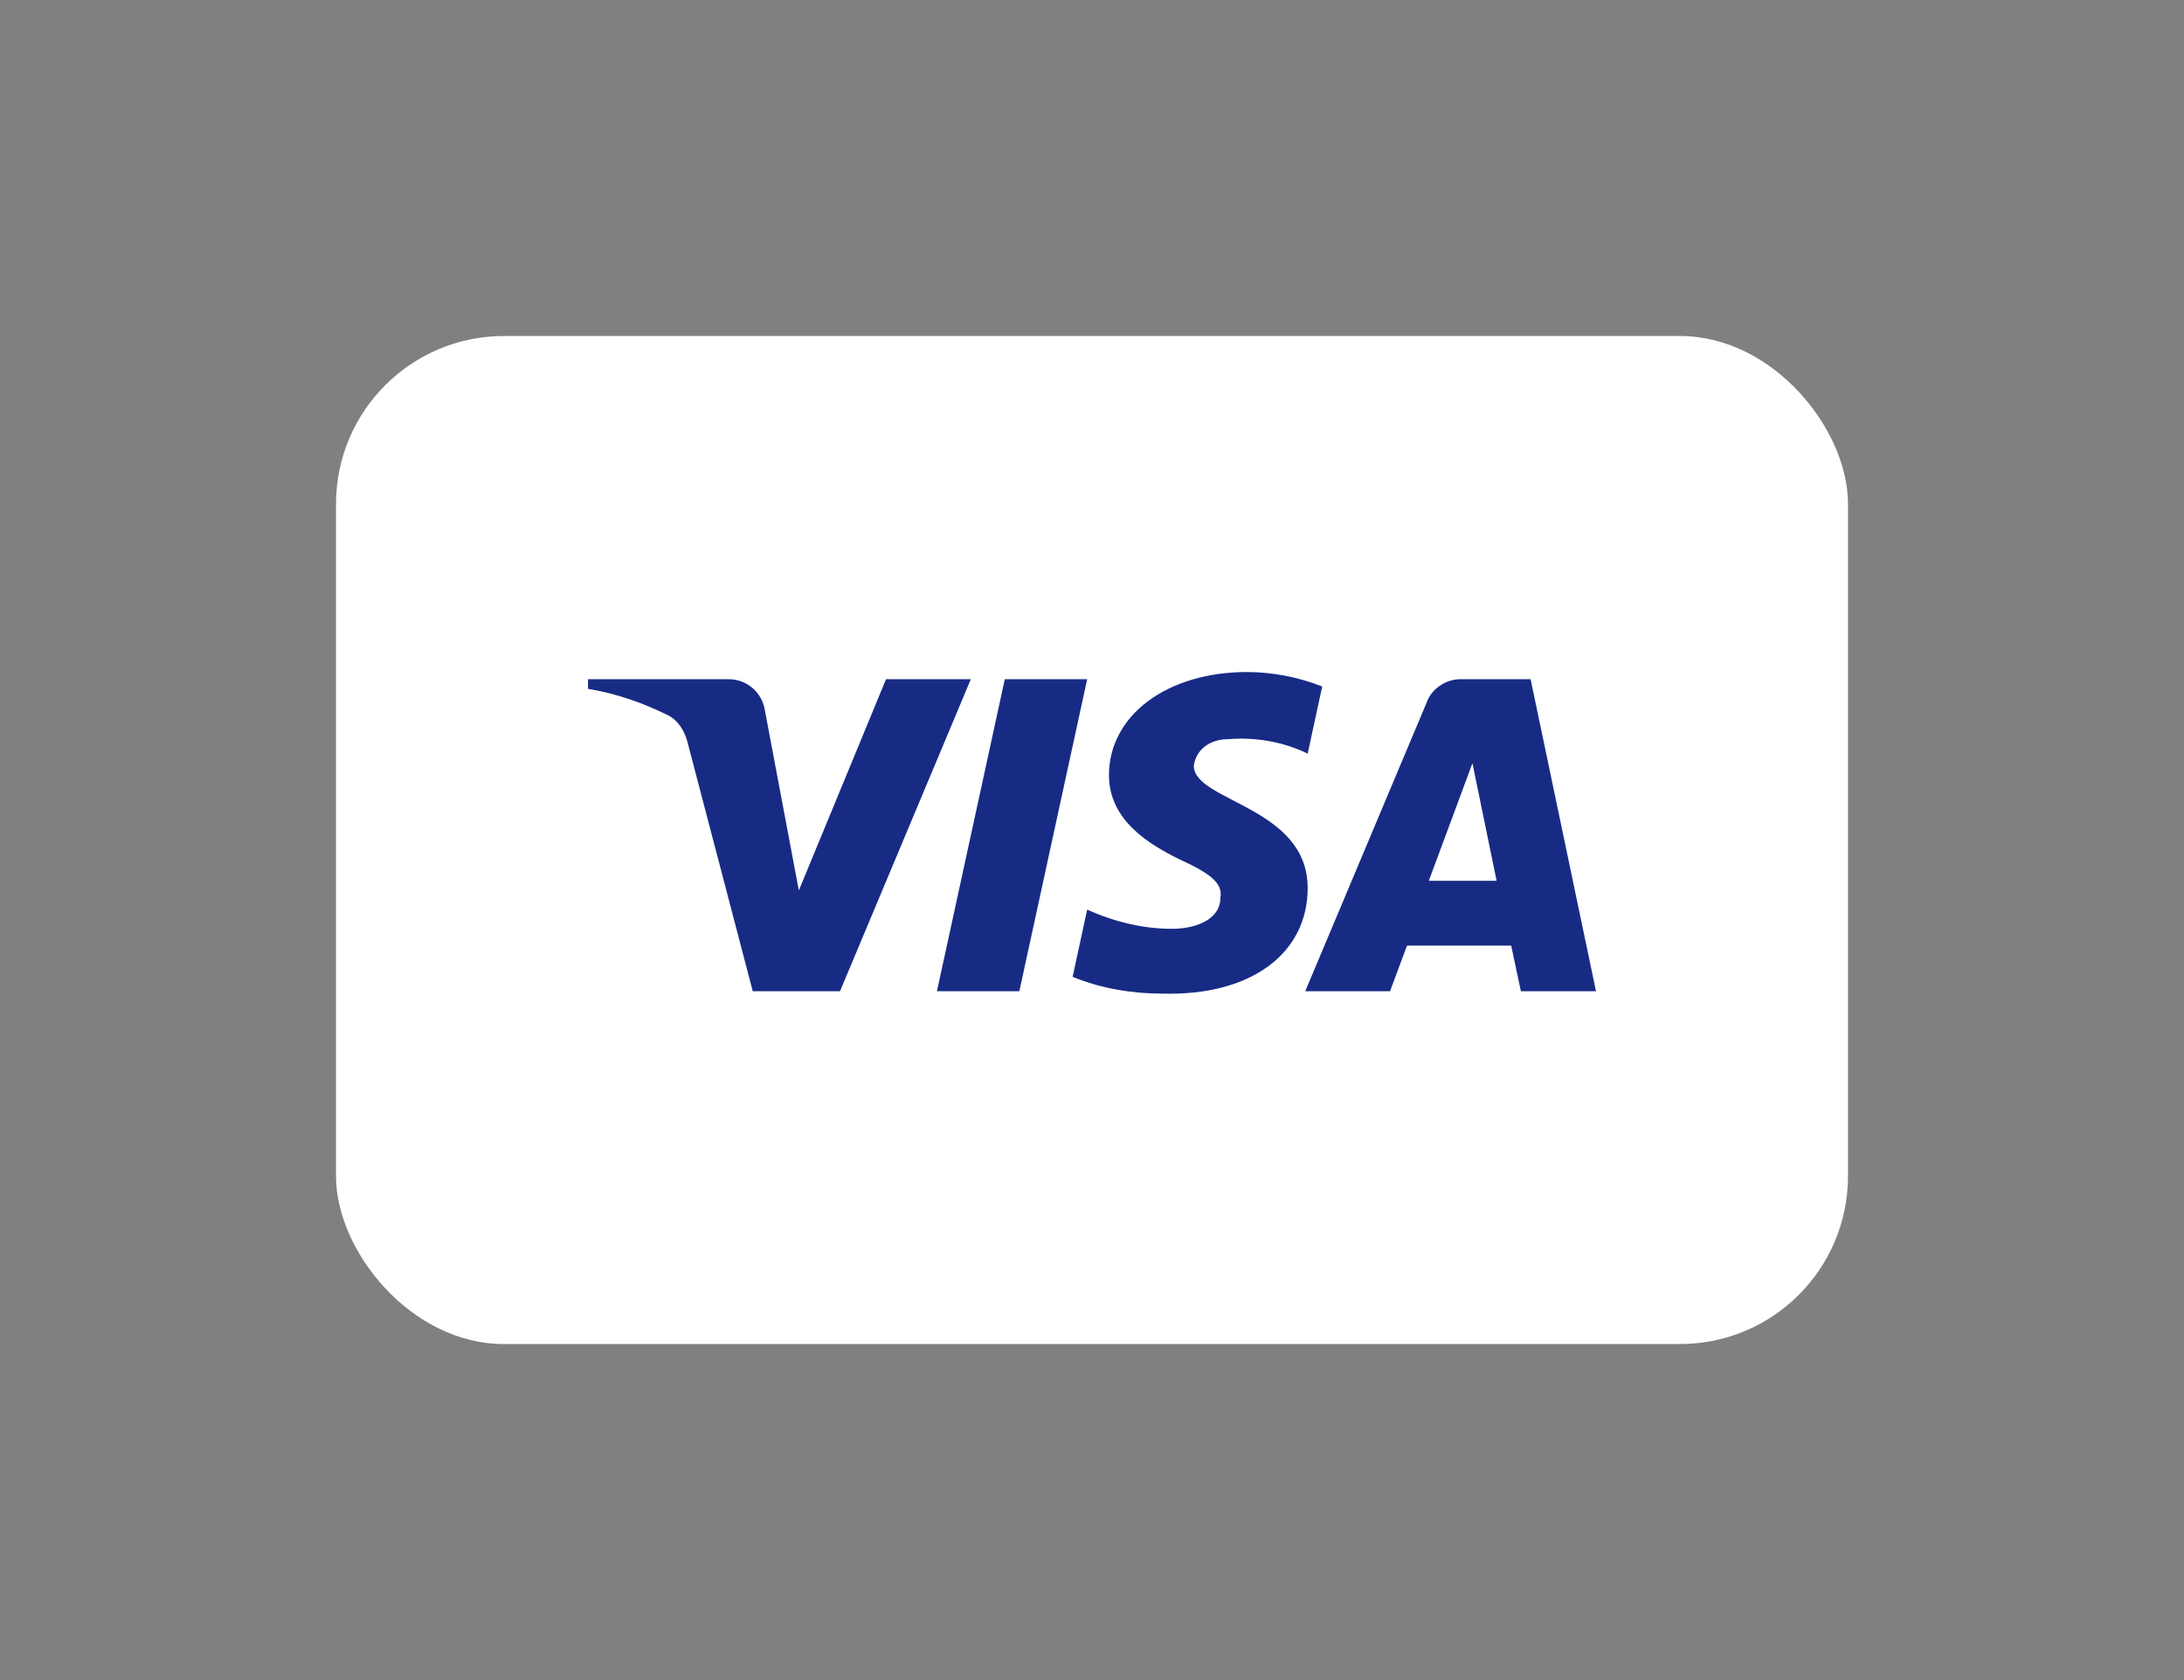 <svg width="52" height="40" viewBox="0 0 52 40" fill="none" xmlns="http://www.w3.org/2000/svg">
<rect x="0" y="0" width="52" height="40" fill="#808080" stroke="none"/>
<rect x="8" y="8" width="36" height="24" rx="4" fill="white"/>
<path fill-rule="evenodd" clip-rule="evenodd" d="M20 23.6H17.923L16.366 17.658C16.292 17.384 16.135 17.143 15.904 17.029C15.328 16.743 14.693 16.515 14 16.4V16.171H17.346C17.808 16.171 18.154 16.515 18.212 16.914L19.02 21.2L21.096 16.171H23.115L20 23.6ZM24.27 23.6H22.308L23.924 16.171H25.885L24.27 23.6ZM28.423 18.229C28.481 17.829 28.827 17.6 29.231 17.6C29.866 17.543 30.558 17.658 31.135 17.943L31.481 16.344C30.904 16.115 30.269 16 29.693 16C27.789 16 26.404 17.029 26.404 18.457C26.404 19.543 27.385 20.114 28.078 20.457C28.827 20.8 29.116 21.029 29.058 21.372C29.058 21.886 28.481 22.114 27.904 22.114C27.212 22.114 26.519 21.943 25.885 21.657L25.539 23.257C26.232 23.542 26.981 23.657 27.674 23.657C29.808 23.714 31.135 22.686 31.135 21.143C31.135 19.2 28.423 19.086 28.423 18.229ZM38 23.6L36.443 16.171H34.769C34.423 16.171 34.077 16.4 33.961 16.743L31.077 23.6H33.096L33.5 22.514H35.981L36.212 23.6H38ZM35.058 18.172L35.634 20.971H34.019L35.058 18.172Z" fill="#172B85"/>
</svg>
